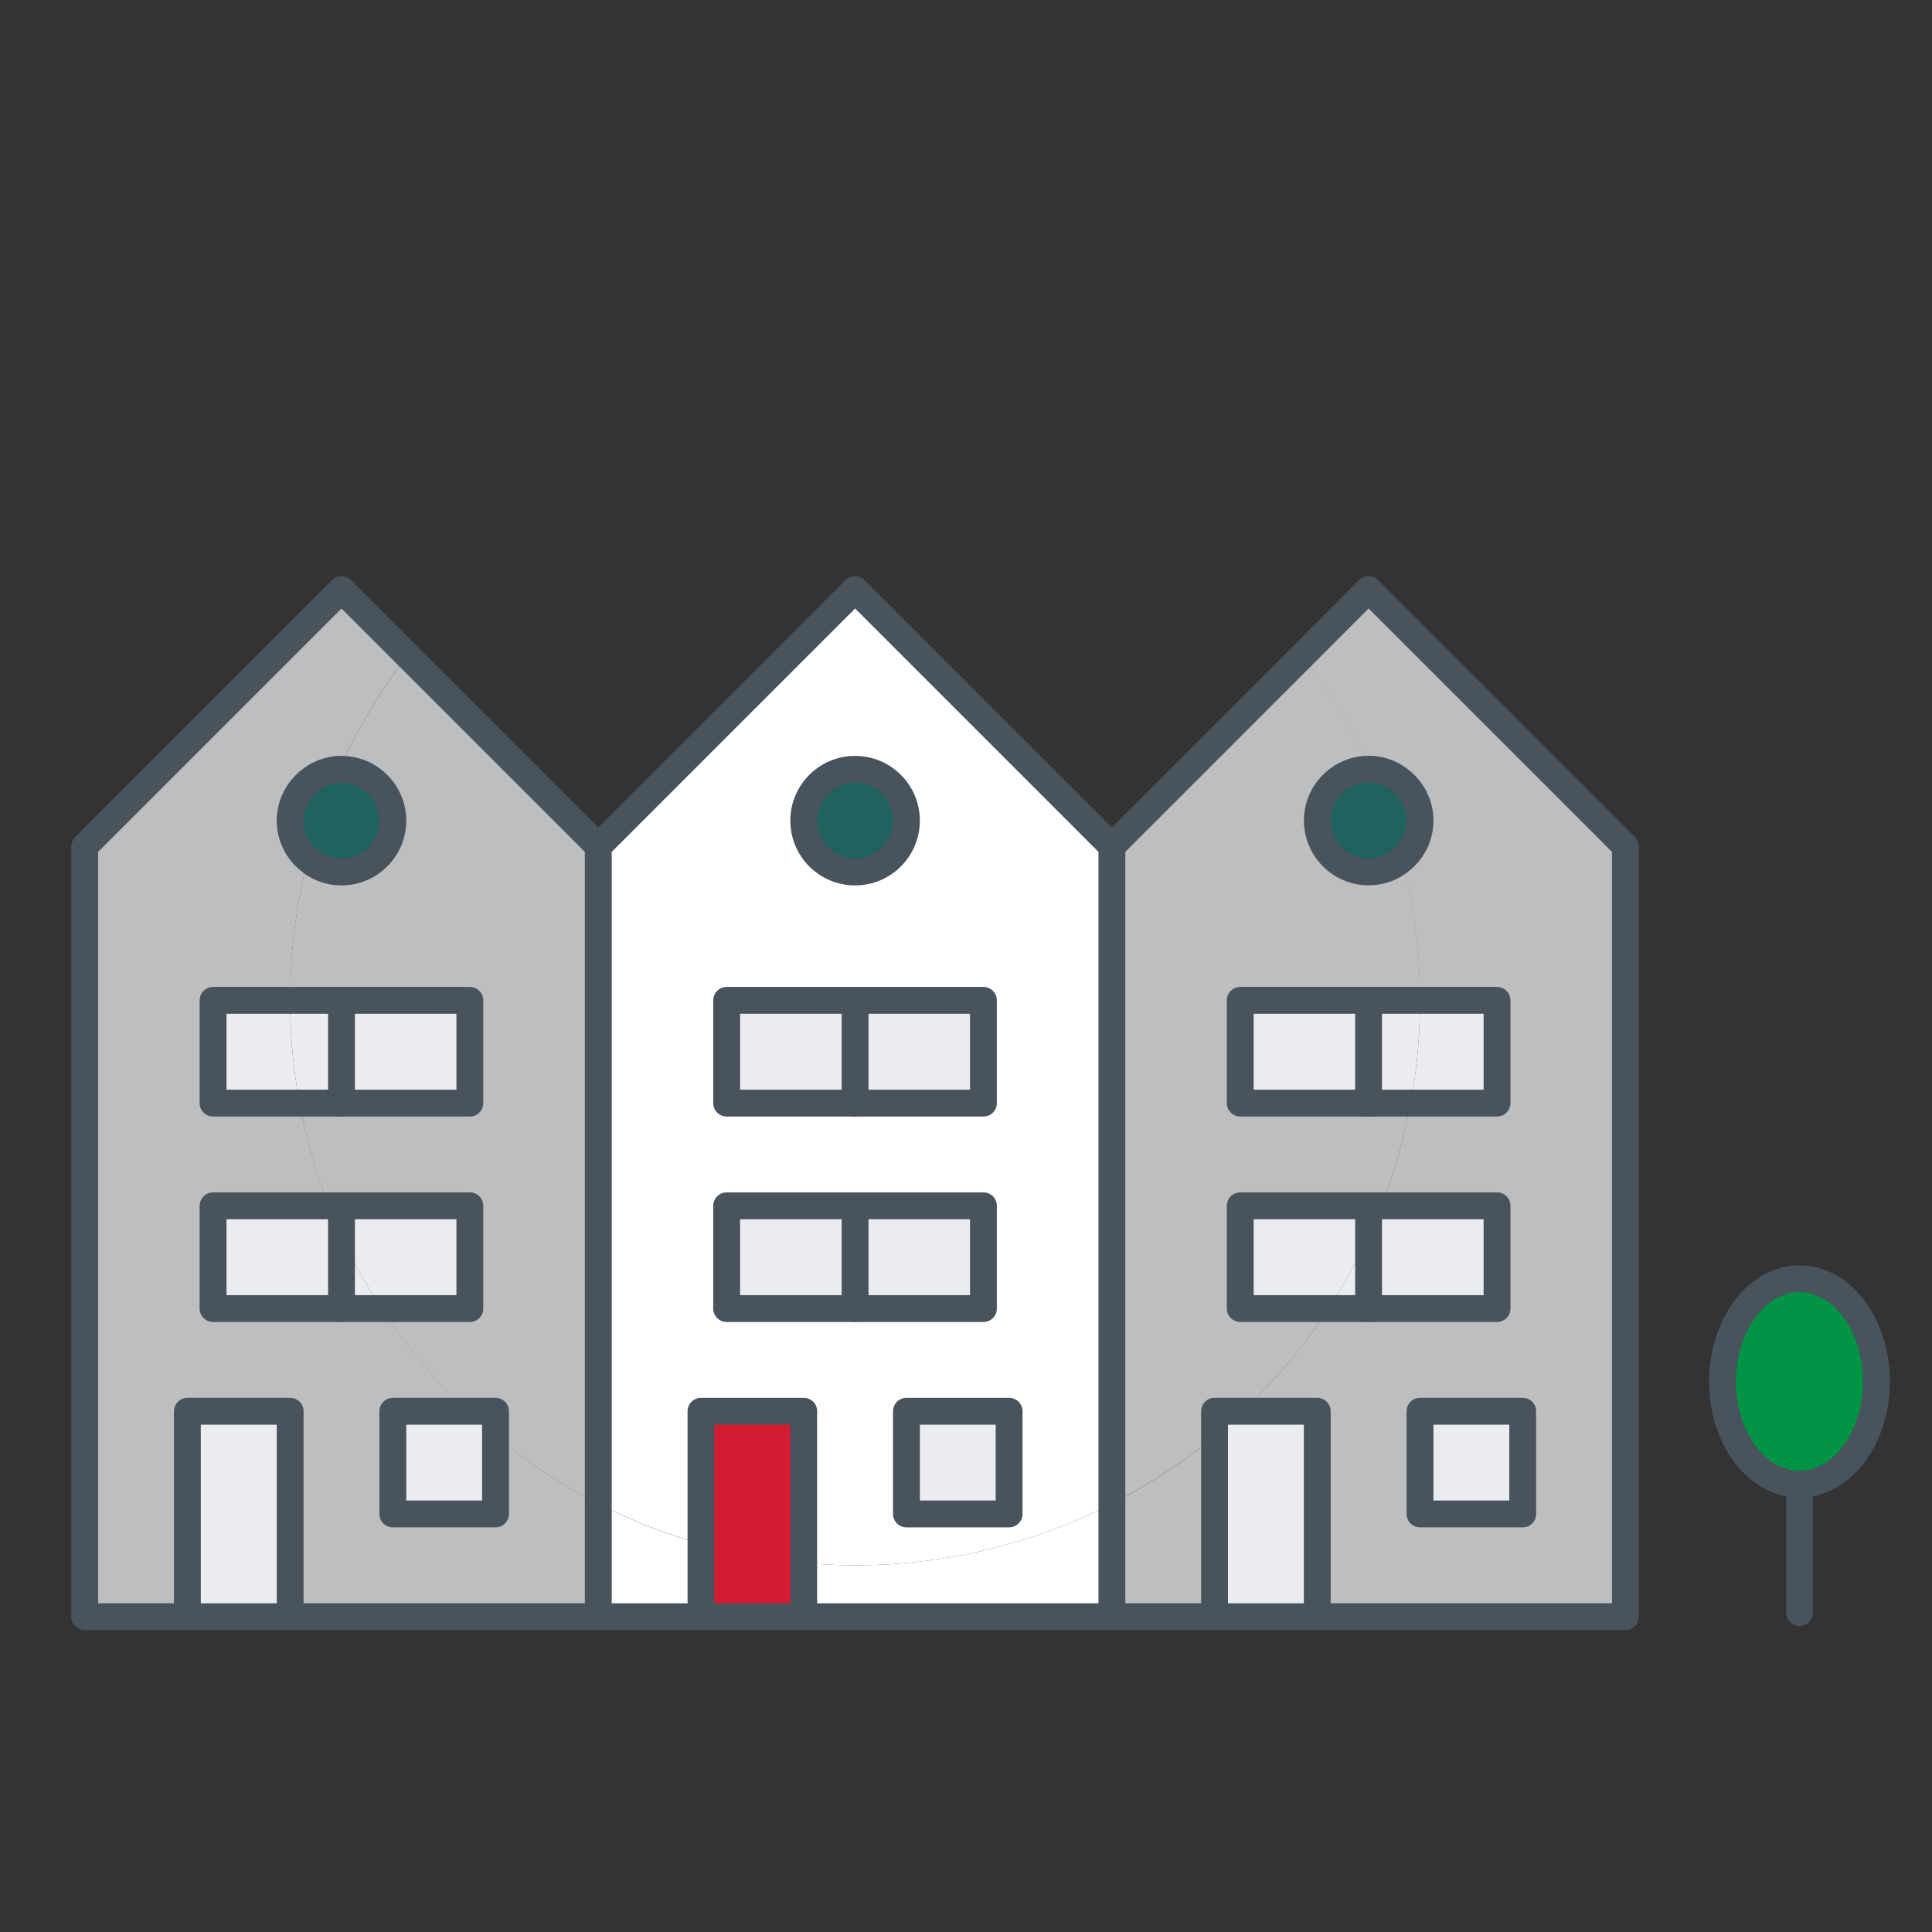<?xml version="1.0" encoding="UTF-8"?>
<svg id="Layer_1" data-name="Layer 1" xmlns="http://www.w3.org/2000/svg" viewBox="0 0 216 216">
  <rect x="0" y="0" width="216" height="216" fill="#333333" stroke="none"/>
  <defs>
    <style>
      .cls-1 {
        fill: #ebecef;
      }

      .cls-1, .cls-2, .cls-3, .cls-4, .cls-5 {
        stroke-width: 0px;
      }

      .cls-6 {
        fill: none;
      }

      .cls-6, .cls-7 {
        stroke: #48535b;
        stroke-linecap: round;
        stroke-linejoin: round;
        stroke-width: 3px;
      }

      .cls-7 {
        fill: #d51b32;
      }

      .cls-2 {
        fill: #00a79d;
        opacity: .4;
      }

      .cls-3 {
        fill: #fff;
      }

      .cls-4 {
        fill: #bcbec0;
      }

      .cls-5 {
        fill: #009444;
      }
    </style>
  </defs>
  <circle class="cls-2" cx="38.28" cy="91.54" r="5.17"/>
  <circle class="cls-2" cx="95.42" cy="91.54" r="5.17"/>
  <circle class="cls-2" cx="152.94" cy="91.54" r="5.17"/>
  <path class="cls-1" d="m167.37,111.84v11.48h-9.67c.72-3.73,1.06-7.55,1.06-11.48h8.61Z"/>
  <path class="cls-1" d="m55.4,157.78v2.81c-1.09-.89-2.12-1.84-3.16-2.81h3.16Z"/>
  <path class="cls-4" d="m157.69,123.33c-.72,3.96-1.81,7.81-3.24,11.48h-15.79v11.48h9.88c-2.73,4.19-5.97,8.07-9.59,11.48h-3.16v2.81c-3.53,2.9-7.38,5.43-11.48,7.52v-73.49l21.33-21.33c3.01,3.9,5.57,8.15,7.61,12.72h-.23c-3.16,0-5.74,2.58-5.74,5.74s2.58,5.74,5.74,5.74c1.44,0,2.76-.52,3.76-1.44,1.29,5.05,1.98,10.34,1.98,15.79h-20.1v11.48h19.03Z"/>
  <path class="cls-3" d="m78.37,172.62v8.12h-11.48v-12.63c3.62,1.87,7.46,3.39,11.48,4.51Z"/>
  <path class="cls-1" d="m167.37,134.81v11.48h-14.35v-8.12c.52-1.09,1-2.21,1.44-3.36h12.92Z"/>
  <path class="cls-1" d="m135.79,157.78h3.16c-1.03.98-2.07,1.92-3.16,2.81v-2.81Z"/>
  <path class="cls-1" d="m52.53,134.81v11.48h-9.88c-1.69-2.58-3.19-5.28-4.48-8.12v-3.36h14.35Z"/>
  <path class="cls-3" d="m124.31,168.11c-8.61,4.39-18.37,6.89-28.71,6.89-1.95,0-3.85-.09-5.74-.26v-16.97h-11.48v14.84c-4.02-1.12-7.87-2.64-11.48-4.51v-73.49l28.71-28.71,28.71,28.71v73.49Zm-11.48,1.15v-11.48h-11.48v11.48h11.48Zm-2.87-22.97v-11.48h-28.71v11.48h28.71Zm0-22.97v-11.48h-28.71v11.48h28.71Zm-8.61-31.58c0-3.16-2.58-5.74-5.74-5.74s-5.74,2.58-5.74,5.74,2.58,5.74,5.74,5.74,5.74-2.58,5.74-5.74Z"/>
  <path class="cls-1" d="m55.4,160.59v8.67h-11.48v-11.48h8.33c1.03.98,2.07,1.92,3.16,2.81Z"/>
  <path class="cls-1" d="m38.18,138.17v8.12h-14.35v-11.48h12.92c.43,1.15.92,2.27,1.44,3.36Z"/>
  <path class="cls-4" d="m36.74,134.81c-1.44-3.67-2.53-7.52-3.24-11.48h19.03v-11.48h-20.1c0-5.45.69-10.74,1.98-15.79,1,.92,2.33,1.44,3.76,1.44,3.16,0,5.74-2.58,5.74-5.74s-2.58-5.74-5.74-5.74h-.23c2.04-4.56,4.59-8.81,7.61-12.72l21.33,21.33v73.49c-4.11-2.1-7.95-4.62-11.48-7.52v-2.81h-3.16c-3.62-3.42-6.86-7.29-9.59-11.48h9.88v-11.48h-15.79Z"/>
  <path class="cls-1" d="m89.86,174.75v6h-11.48v-8.12c3.7,1.06,7.52,1.78,11.48,2.12Z"/>
  <path class="cls-4" d="m135.79,160.59v20.15h-11.48v-12.63c4.11-2.1,7.95-4.62,11.48-7.52Z"/>
  <path class="cls-1" d="m38.18,134.81v3.36c-.52-1.09-1-2.21-1.44-3.36h1.44Z"/>
  <path class="cls-1" d="m89.86,157.78v16.97c-3.96-.34-7.78-1.06-11.48-2.12v-14.84h11.48Z"/>
  <path class="cls-4" d="m55.4,169.26v-8.67c3.53,2.9,7.38,5.43,11.48,7.52v12.63h-34.45v-22.97h-11.48v22.97h-11.48v-86.13l28.71-28.71,7.38,7.38c-3.01,3.9-5.57,8.15-7.61,12.72-3.04.14-5.51,2.67-5.51,5.74,0,1.72.78,3.27,1.98,4.31-1.29,5.05-1.98,10.34-1.98,15.79h-8.61v11.48h9.67c.72,3.96,1.81,7.81,3.24,11.48h-12.92v11.48h18.83c2.73,4.19,5.97,8.07,9.59,11.48h-8.33v11.48h11.48Z"/>
  <path class="cls-3" d="m95.6,175c10.34,0,20.1-2.5,28.71-6.89v12.63h-34.45v-6c1.89.17,3.79.26,5.74.26Z"/>
  <path class="cls-1" d="m42.66,146.3h-4.48v-8.12c1.29,2.84,2.78,5.54,4.48,8.12Z"/>
  <path class="cls-1" d="m147.27,157.78v22.97h-11.48v-20.15c1.09-.89,2.12-1.84,3.16-2.81h8.33Z"/>
  <path class="cls-1" d="m38.18,111.84v11.48h-4.68c-.72-3.73-1.06-7.55-1.06-11.48h5.74Z"/>
  <path class="cls-1" d="m153.01,138.17v8.12h-4.48c1.69-2.58,3.19-5.28,4.48-8.12Z"/>
  <path class="cls-4" d="m181.72,94.62v86.13h-34.45v-22.97h-8.33c3.62-3.42,6.86-7.29,9.59-11.48h18.83v-11.48h-12.92c1.44-3.67,2.53-7.52,3.24-11.48h9.67v-11.48h-8.61c0-5.45-.69-10.74-1.98-15.79,1.21-1.03,1.98-2.58,1.98-4.31,0-3.07-2.47-5.6-5.51-5.74-2.04-4.56-4.59-8.81-7.61-12.72l7.38-7.38,28.71,28.71Zm-11.48,74.64v-11.48h-11.48v11.48h11.48Z"/>
  <path class="cls-1" d="m153.01,134.81h1.44c-.43,1.15-.92,2.27-1.44,3.36v-3.36Z"/>
  <path class="cls-1" d="m33.5,123.33h-9.67v-11.48h8.61c0,3.93.34,7.75,1.06,11.48Z"/>
  <path class="cls-1" d="m158.76,111.84c0,3.93-.34,7.75-1.06,11.48h-4.68v-11.48h5.74Z"/>
  <path class="cls-1" d="m153.01,134.81v3.36c-1.29,2.84-2.78,5.54-4.48,8.12h-9.88v-11.48h14.35Z"/>
  <rect class="cls-1" x="158.76" y="157.78" width="11.48" height="11.48"/>
  <rect class="cls-1" x="138.66" y="111.84" width="14.35" height="11.48"/>
  <rect class="cls-1" x="101.34" y="157.78" width="11.48" height="11.48"/>
  <rect class="cls-1" x="95.6" y="134.81" width="14.35" height="11.48"/>
  <rect class="cls-1" x="95.6" y="111.84" width="14.35" height="11.48"/>
  <rect class="cls-1" x="81.24" y="134.81" width="14.35" height="11.48"/>
  <rect class="cls-1" x="81.24" y="111.84" width="14.35" height="11.48"/>
  <rect class="cls-1" x="38.18" y="111.84" width="14.35" height="11.48"/>
  <rect class="cls-1" x="20.95" y="157.78" width="11.48" height="22.97"/>
  <g>
    <polygon class="cls-6" points="95.6 111.84 109.95 111.84 109.95 123.33 95.6 123.33 81.24 123.33 81.24 111.84 95.6 111.84"/>
    <line class="cls-6" x1="95.6" y1="111.84" x2="95.6" y2="123.33"/>
    <polygon class="cls-6" points="95.6 134.81 109.95 134.81 109.95 146.3 95.6 146.3 81.24 146.3 81.24 134.81 95.6 134.81"/>
    <line class="cls-6" x1="95.6" y1="134.81" x2="95.6" y2="146.3"/>
    <circle class="cls-6" cx="95.6" cy="91.75" r="5.74"/>
    <polyline class="cls-6" points="66.89 180.75 66.89 168.11 66.89 94.62 95.6 65.91 124.31 94.62 124.31 168.11 124.31 180.75"/>
    <polyline class="cls-7" points="78.37 180.75 78.37 172.62 78.37 157.78 89.86 157.78 89.86 174.75 89.86 180.75"/>
    <rect class="cls-6" x="101.34" y="157.78" width="11.48" height="11.48"/>
    <polygon class="cls-6" points="38.18 111.84 52.53 111.84 52.53 123.33 38.18 123.33 33.5 123.33 23.82 123.33 23.82 111.84 32.44 111.84 38.18 111.84"/>
    <line class="cls-6" x1="38.18" y1="111.84" x2="38.18" y2="123.33"/>
    <polygon class="cls-6" points="38.18 134.81 52.53 134.81 52.53 146.3 42.66 146.3 38.18 146.3 23.82 146.3 23.82 134.81 36.74 134.81 38.18 134.81"/>
    <polyline class="cls-6" points="38.18 134.81 38.18 138.17 38.18 146.3"/>
    <path class="cls-6" d="m34.42,96.05c1,.92,2.33,1.44,3.76,1.44,3.16,0,5.74-2.58,5.74-5.74s-2.58-5.74-5.74-5.74h-.23c-3.04.14-5.51,2.67-5.51,5.74,0,1.72.78,3.27,1.98,4.31Z"/>
    <polyline class="cls-6" points="66.89 94.62 45.56 73.29 38.18 65.91 9.47 94.62 9.47 180.75 20.95 180.75 32.44 180.75 66.89 180.75 78.37 180.75 89.86 180.75 124.31 180.75 135.79 180.75 147.27 180.75 181.72 180.75 181.72 94.62 153.01 65.91 145.64 73.29 124.31 94.62"/>
    <polyline class="cls-6" points="20.95 180.75 20.95 157.78 32.44 157.78 32.44 180.75"/>
    <polygon class="cls-6" points="55.4 160.59 55.4 169.26 43.92 169.26 43.92 157.78 52.25 157.78 55.4 157.78 55.4 160.59"/>
    <polygon class="cls-6" points="158.76 111.84 167.37 111.84 167.37 123.33 157.69 123.33 153.01 123.33 138.66 123.33 138.66 111.84 153.01 111.84 158.76 111.84"/>
    <line class="cls-6" x1="153.01" y1="111.84" x2="153.01" y2="123.33"/>
    <polygon class="cls-6" points="154.45 134.81 167.37 134.81 167.37 146.3 153.01 146.3 148.54 146.3 138.66 146.3 138.66 134.81 153.01 134.81 154.45 134.81"/>
    <polyline class="cls-6" points="153.01 134.81 153.01 138.17 153.01 146.3"/>
    <path class="cls-6" d="m156.78,96.05c1.21-1.03,1.98-2.58,1.98-4.31,0-3.07-2.47-5.6-5.51-5.74h-.23c-3.16,0-5.74,2.58-5.74,5.74s2.58,5.74,5.74,5.74c1.44,0,2.76-.52,3.76-1.44Z"/>
    <polyline class="cls-6" points="135.79 180.75 135.79 160.59 135.79 157.78 138.95 157.78 147.27 157.78 147.27 180.75"/>
    <rect class="cls-6" x="158.76" y="157.78" width="11.48" height="11.48"/>
  </g>
  <path class="cls-5" d="m201.19,142.97c4.77,0,8.61,5.14,8.61,11.48s-3.85,11.48-8.61,11.48-8.61-5.14-8.61-11.48c0-3.16.98-6.03,2.53-8.12,1.55-2.07,3.7-3.36,6.09-3.36Z"/>
  <path class="cls-6" d="m201.19,142.97c-2.38,0-4.54,1.29-6.09,3.36-1.55,2.1-2.53,4.97-2.53,8.12,0,6.34,3.85,11.48,8.61,11.48s8.61-5.14,8.61-11.48-3.85-11.48-8.61-11.48"/>
  <line class="cls-6" x1="201.19" y1="165.94" x2="201.19" y2="180.29"/>
</svg>